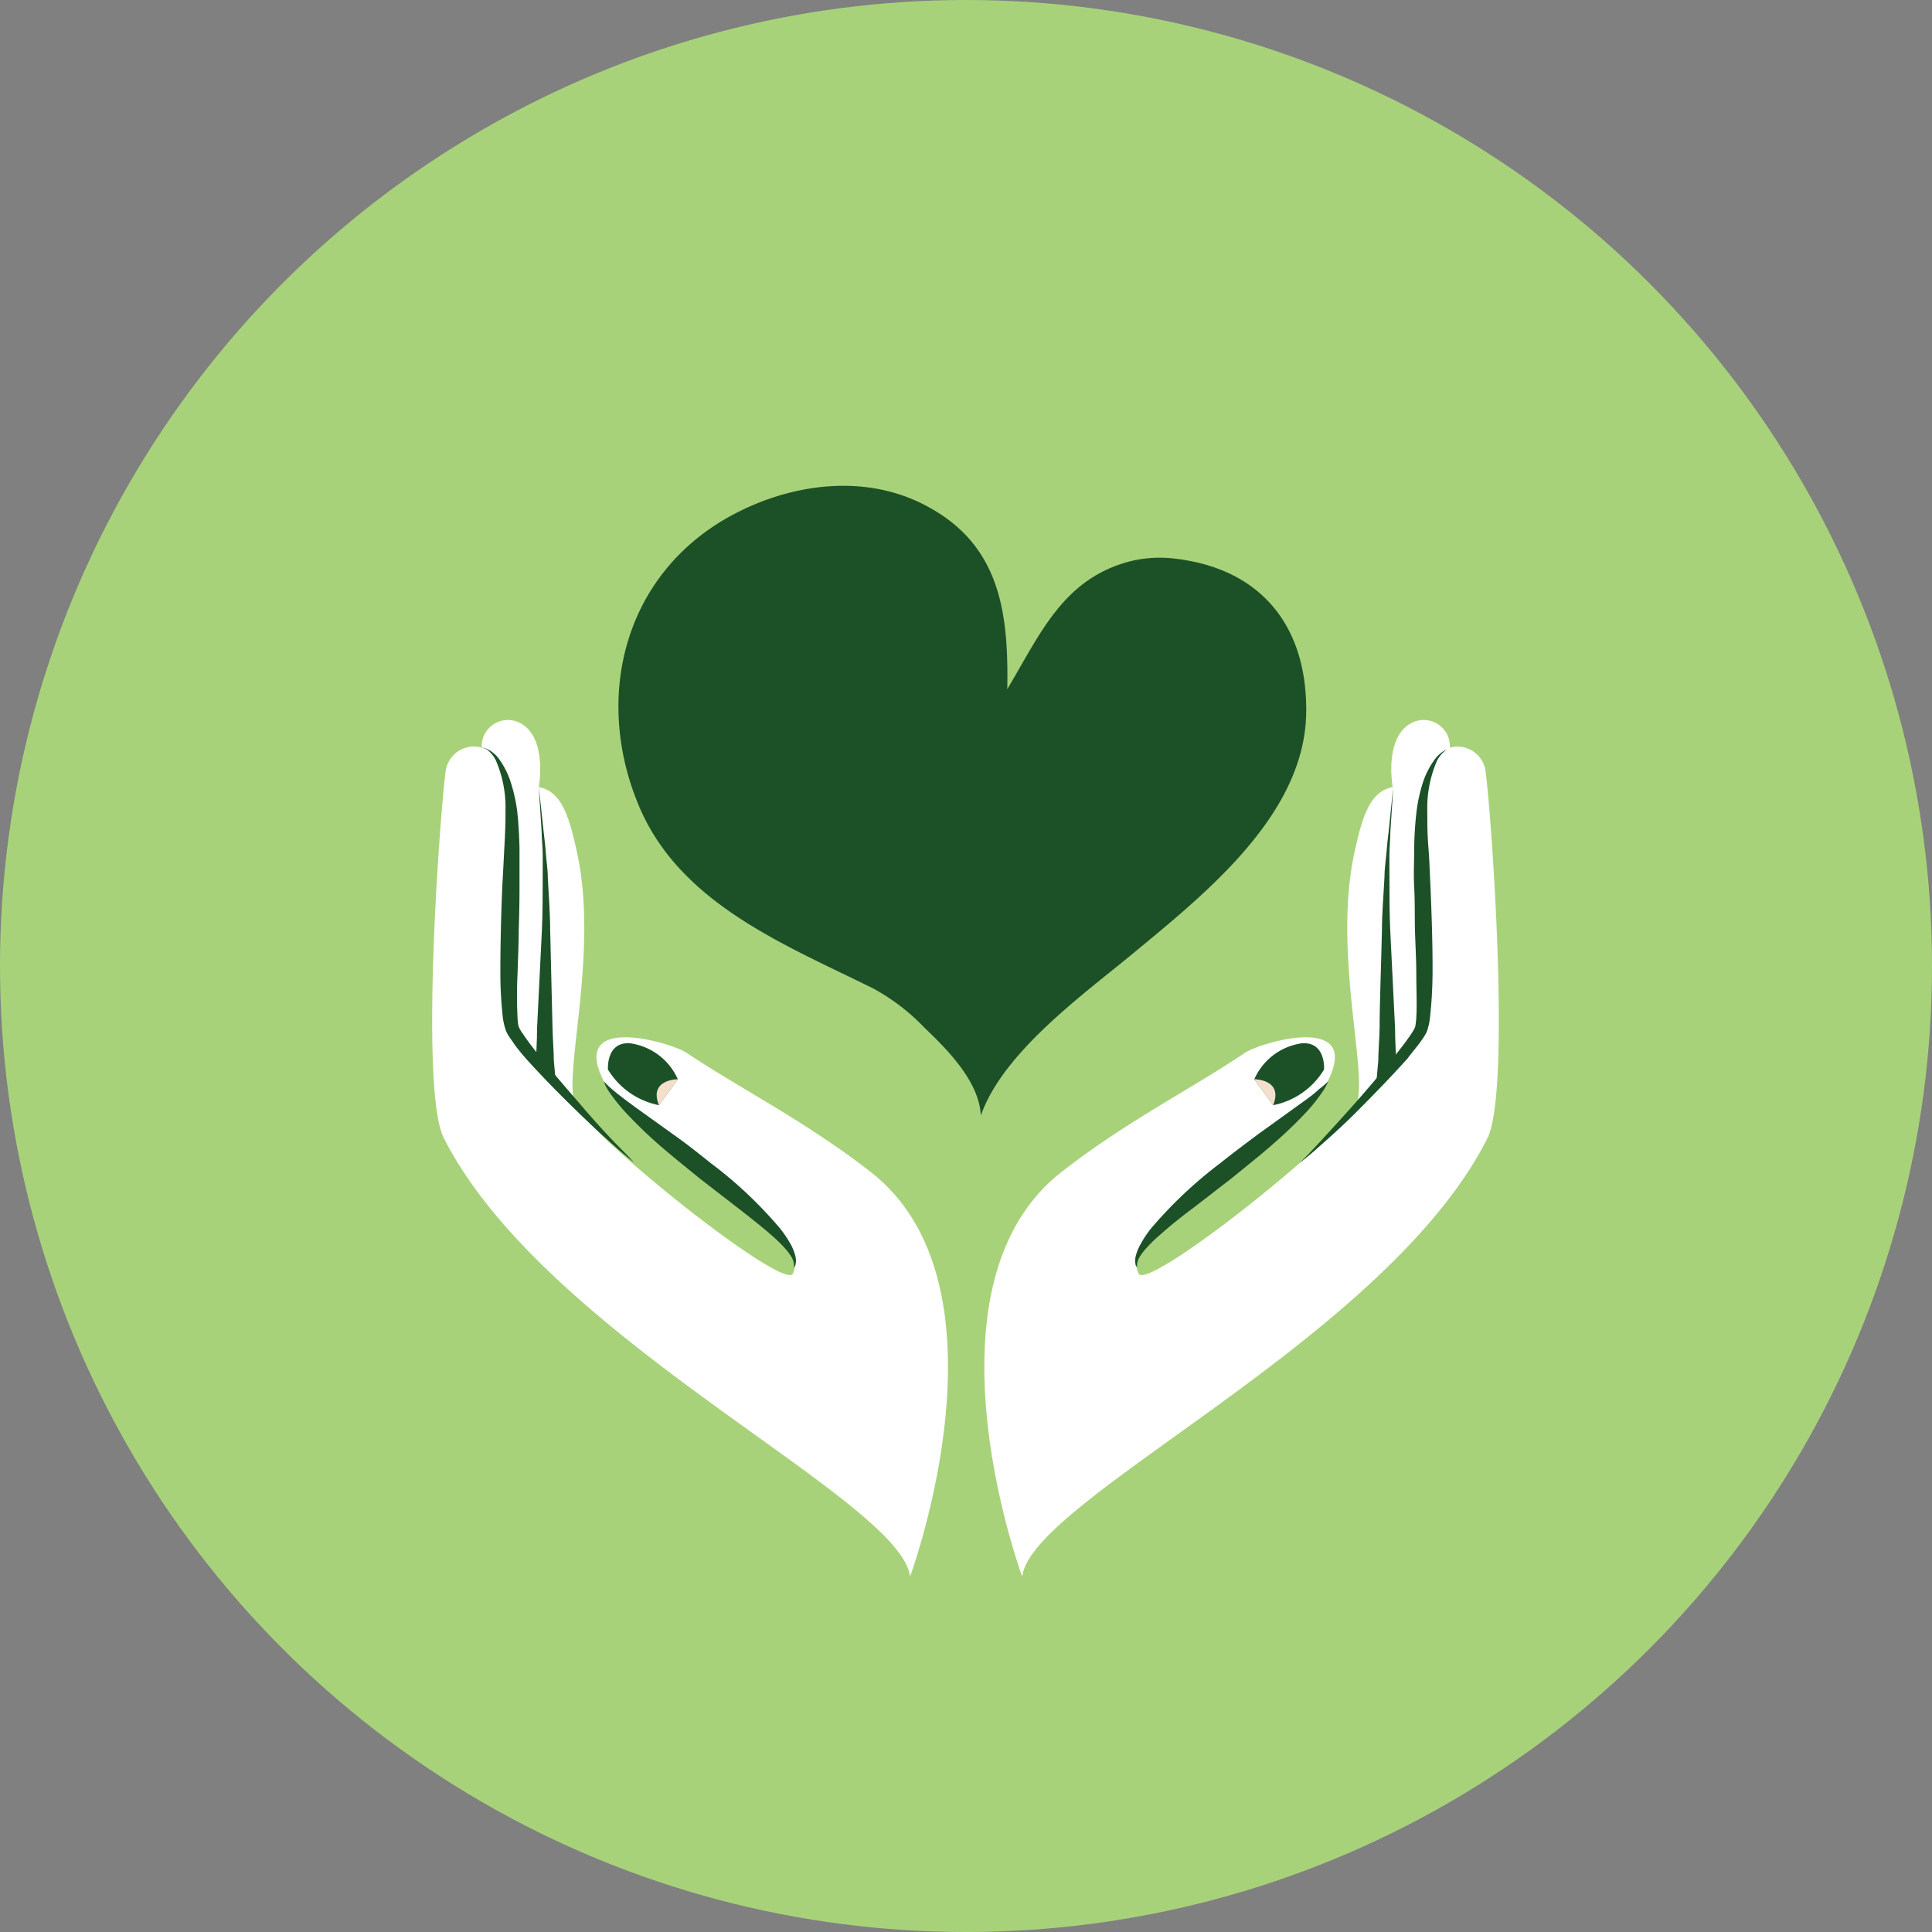 <svg xmlns="http://www.w3.org/2000/svg" viewBox="0 0 147.42 147.42"><rect x="0" y="0" width="147.42" height="147.42" fill="#808080" stroke="none"/><defs><style>.cls-1{fill:#a8d27a;}.cls-2{fill:#fff;}.cls-3{fill:#1c5128;}.cls-4{fill:#f3dfcc;}</style></defs><title>Asset 8</title><g id="Layer_2" data-name="Layer 2"><g id="Layer_1-2" data-name="Layer 1"><circle class="cls-1" cx="73.71" cy="73.71" r="73.71"/><path class="cls-2" d="M78,120.3s-8.19-22.15,3-30.87C85.82,85.64,91.06,83,95,80.33c1.22-.8,8.95-3.07,6.31,2.18-2.9,5.76-16.09,11.09-14.43,14.67.65,1.37,15.18-10.16,16.57-12.82,1.08-2-1.77-11.46-.12-19.21.61-2.84,1.2-4.77,2.94-5.09,0,0-.68-3.69,1.36-4.85a2,2,0,0,1,3,1.84,2.16,2.16,0,0,1,2.73,1.84c.45,3.32,1.95,24.46.12,28C105.68,102.26,78.7,114.34,78,120.3Z"/><path class="cls-3" d="M110.7,57.05a1.05,1.05,0,0,0-.36.18,2.3,2.3,0,0,0-.7.84,9.07,9.07,0,0,0-.73,3.86c0,.83,0,1.72.08,2.68s.11,2,.16,3c.09,2.12.17,4.38.16,6.66a33.19,33.19,0,0,1-.2,3.43,4.94,4.94,0,0,1-.23,1,2.38,2.38,0,0,1-.24.43c-.08.13-.17.25-.25.37-.34.46-.7.87-1,1.28-1.43,1.59-2.82,3-4,4.18s-2.28,2.13-3,2.77-1.22,1-1.22,1,.42-.39,1.09-1.11,1.63-1.76,2.74-3,2.42-2.76,3.71-4.41c.32-.41.65-.84.94-1.27a3.45,3.45,0,0,0,.2-.32,1.31,1.31,0,0,0,.14-.29,6.18,6.18,0,0,0,.08-.67c.06-1.05,0-2.18,0-3.29s-.07-2.26-.1-3.36,0-2.21-.06-3.27,0-2.09,0-3.06a26.51,26.51,0,0,1,.18-2.78,11.79,11.79,0,0,1,.53-2.33,6.25,6.25,0,0,1,.87-1.64,2.31,2.31,0,0,1,.92-.75A1.07,1.07,0,0,1,110.7,57.05Z"/><path class="cls-3" d="M101.35,82.51l-.1.22a4.13,4.13,0,0,1-.34.58,12.89,12.89,0,0,1-1.52,1.85c-.68.72-1.52,1.5-2.44,2.3S95,89.07,94,89.89l-3,2.32c-1,.74-1.83,1.43-2.54,2.06a11.61,11.61,0,0,0-.93.9,4.81,4.81,0,0,0-.59.77,1.46,1.46,0,0,0-.18.6,2,2,0,0,1,0,.23s0-.08-.1-.22a1.58,1.58,0,0,1,0-.7,3.7,3.7,0,0,1,.42-1,7.63,7.63,0,0,1,.77-1.14,33.21,33.21,0,0,1,5.24-4.94c1-.8,2.06-1.59,3-2.29l2.68-1.93c.78-.57,1.43-1,1.85-1.42A7.21,7.21,0,0,0,101.35,82.51Z"/><path class="cls-3" d="M106.31,60.06s-.08,1.37-.22,3.41c0,.51-.06,1.06-.07,1.65s0,1.2,0,1.84c0,1.28,0,2.64.06,4,.14,2.73.27,5.46.37,7.51,0,1,.07,1.89.08,2.49s-1.5,1.56-1.5,1.56l.06-.71.08-.88c0-.59.07-1.43.1-2.45,0-2,.12-4.79.18-7.52,0-1.36.13-2.74.19-4,0-.64.1-1.26.15-1.85s.1-1.14.17-1.65Z"/><path class="cls-3" d="M95.71,82.35a4.67,4.67,0,0,1,3.61-2.74c1.87-.15,1.71,2,1.71,2a5.83,5.83,0,0,1-3.89,2.72Z"/><path class="cls-4" d="M95.71,82.35s2.25,0,1.43,2Z"/><path class="cls-2" d="M69.44,120.3s8.2-22.15-3-30.87C61.6,85.64,56.37,83,52.38,80.33c-1.22-.8-9-3.07-6.3,2.18C49,88.27,62.17,93.6,60.5,97.18,59.86,98.55,45.33,87,43.93,84.36c-1.07-2,1.78-11.46.12-19.21-.61-2.84-1.19-4.77-2.94-5.09,0,0,.68-3.69-1.35-4.85a2,2,0,0,0-3,1.84A2.17,2.17,0,0,0,34,58.89c-.44,3.32-2,24.46-.11,28C41.75,102.26,68.72,114.34,69.44,120.3Z"/><path class="cls-3" d="M36.73,57.05a1,1,0,0,1,.4.09,2.32,2.32,0,0,1,.93.75,6.25,6.25,0,0,1,.86,1.64,12.51,12.51,0,0,1,.54,2.33c.1.86.15,1.8.18,2.78V67.7q0,1.59-.06,3.27c0,1.1-.06,2.23-.09,3.36a32.81,32.81,0,0,0,0,3.29,4.6,4.6,0,0,0,.07.67,2,2,0,0,0,.14.29,2.2,2.2,0,0,0,.21.32c.28.43.61.86.93,1.27,1.3,1.65,2.61,3.13,3.71,4.41s2.07,2.32,2.75,3,1.08,1.11,1.08,1.11-.46-.33-1.22-1-1.79-1.6-3-2.77-2.63-2.59-4.06-4.18c-.35-.41-.7-.82-1-1.28l-.26-.37a3.06,3.06,0,0,1-.23-.43,5,5,0,0,1-.24-1,30.59,30.59,0,0,1-.19-3.43c0-2.28.06-4.54.15-6.66.06-1,.11-2.08.16-3s.09-1.85.08-2.68a9.07,9.07,0,0,0-.73-3.86,2.3,2.3,0,0,0-.69-.84A1.16,1.16,0,0,0,36.73,57.05Z"/><path class="cls-3" d="M46.08,82.51a6.17,6.17,0,0,0,.64.62c.43.37,1.07.85,1.85,1.42l2.69,1.93c1,.7,2,1.49,3,2.29a32.35,32.35,0,0,1,5.24,4.94,8.61,8.61,0,0,1,.78,1.14,3.65,3.65,0,0,1,.41,1,1.44,1.44,0,0,1,0,.7c-.07.14-.1.22-.1.22l0-.23a1.46,1.46,0,0,0-.18-.6,4.81,4.81,0,0,0-.59-.77,11.61,11.61,0,0,0-.93-.9c-.71-.63-1.59-1.32-2.54-2.06l-3-2.32c-1-.82-2-1.62-2.94-2.43A33.3,33.3,0,0,1,48,85.16a13.61,13.61,0,0,1-1.52-1.85,3.88,3.88,0,0,1-.33-.58C46.11,82.59,46.08,82.51,46.08,82.51Z"/><path class="cls-3" d="M41.11,60.06s.09,1.37.22,3.41c0,.51.07,1.06.08,1.65s0,1.2,0,1.84c0,1.28,0,2.64-.06,4-.13,2.73-.27,5.46-.37,7.51,0,1-.07,1.89-.08,2.49s1.51,1.56,1.51,1.56l-.07-.71-.08-.88c0-.59-.07-1.43-.1-2.45-.05-2-.11-4.79-.18-7.52,0-1.36-.12-2.74-.18-4,0-.64-.11-1.26-.15-1.85s-.11-1.14-.17-1.65C41.27,61.42,41.11,60.06,41.11,60.06Z"/><path class="cls-3" d="M51.72,82.35a4.68,4.68,0,0,0-3.62-2.74c-1.87-.15-1.71,2-1.71,2a5.87,5.87,0,0,0,3.9,2.72Z"/><path class="cls-4" d="M51.72,82.35s-2.26,0-1.43,2Z"/><path class="cls-3" d="M89.6,42.62c6.54.74,10.1,5.05,10.07,11.6,0,7.84-7.63,13.91-13.14,18.47-3.79,3.14-10,7.57-11.69,12.44-.1-2.55-2.5-5-4.27-6.68a16,16,0,0,0-3.89-3c-6.78-3.37-14.91-6.52-18-14.13-3.39-8.27-1-17.59,7.16-22,4.53-2.45,10.25-3.22,14.92-.68,5.6,3,6.2,8.2,6.1,13.94,2.49-4.14,4.22-8.39,9.33-9.74A9.41,9.41,0,0,1,89.6,42.62Z"/><path class="cls-3" d="M53.36,62.31a14.19,14.19,0,0,1-3.25-13A15.1,15.1,0,0,1,55,42.12,13.72,13.72,0,0,1,64.7,39.2,11.08,11.08,0,0,1,71,41.53a11.28,11.28,0,0,1,3.83,8.08c.18,3.44-.18,7.28-1.88,10.33a16.62,16.62,0,0,1-7,6.69c-2,1-4.62,1.42-6.63.4A20.5,20.5,0,0,1,53.36,62.31Z"/><path class="cls-3" d="M97.2,55.57a11.78,11.78,0,0,1-4.9,8,8.87,8.87,0,0,1-9.68-.44c-1.93-1.48-2.85-4.39-3-6.69-.22-3.86,1.63-8.25,5.07-10.24a9.57,9.57,0,0,1,7.68-.72,7.27,7.27,0,0,1,3.72,3.17A11.1,11.1,0,0,1,97.2,55.57Z"/></g></g></svg>
